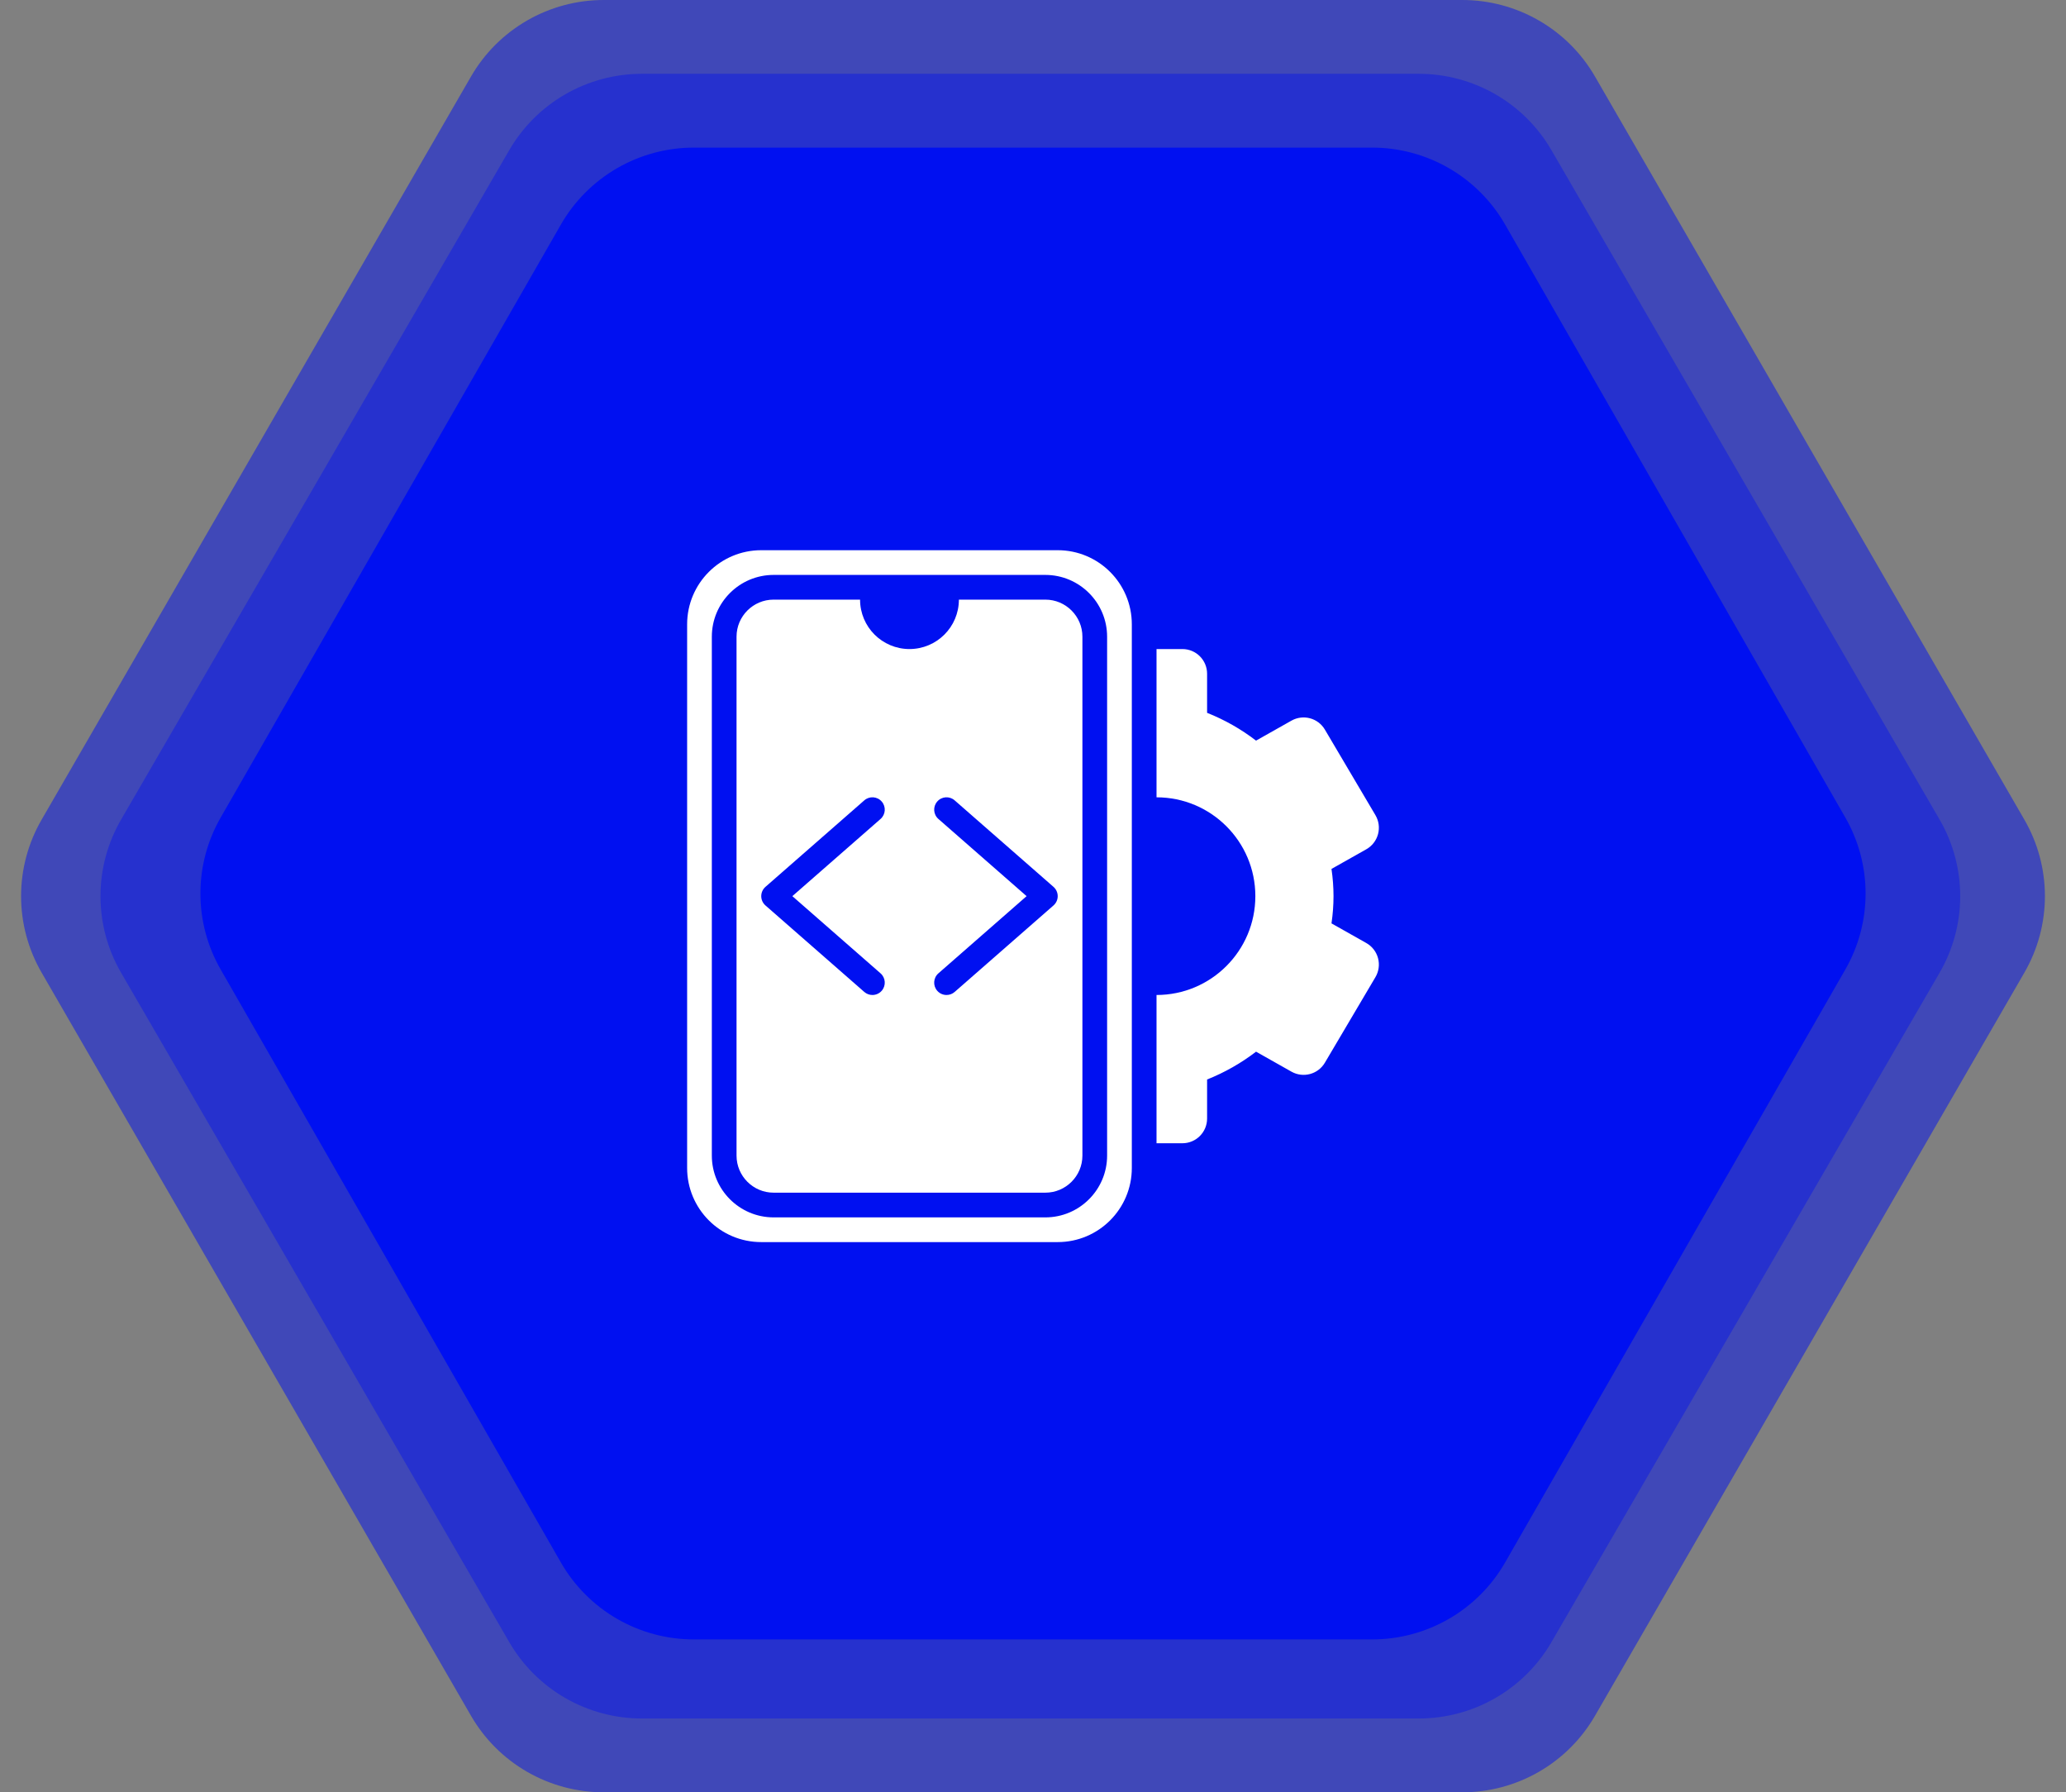 <svg width="392" height="340" viewBox="0 0 392 340" fill="none" xmlns="http://www.w3.org/2000/svg">
<rect x="0" y="0" width="392" height="340" fill="#808080" stroke="none"/>
<path opacity="0.5" d="M277.445 0C282.552 9.55524e-05 287.568 1.342 291.989 3.89C296.411 6.439 300.081 10.104 302.631 14.517L384.115 155.517C386.66 159.922 388 164.916 388 170.001C388 175.085 386.66 180.079 384.115 184.484L302.631 325.484C300.081 329.897 296.41 333.562 291.989 336.11C287.568 338.658 282.551 340 277.445 340H114.555C109.448 340 104.432 338.658 100.011 336.11C95.589 333.561 91.919 329.896 89.369 325.483L7.885 184.483C5.34 180.078 4 175.084 4 169.999C4 164.915 5.34 159.921 7.885 155.516L89.369 14.516C91.919 10.103 95.59 6.438 100.011 3.89C104.432 1.342 109.448 -5.70474e-06 114.555 0L277.445 0Z" fill="#0010F1"/>
<path opacity="0.4" d="M269.204 14C274.303 14 279.312 15.338 283.728 17.879C288.144 20.421 291.813 24.076 294.366 28.478L368.021 155.478C370.581 159.892 371.929 164.901 371.929 170C371.929 175.099 370.581 180.108 368.021 184.522L294.366 311.522C291.813 315.924 288.144 319.579 283.728 322.121C279.312 324.662 274.303 326 269.204 326H121.792C116.694 326 111.685 324.662 107.268 322.121C102.852 319.579 99.183 315.924 96.63 311.522L22.972 184.522C20.412 180.108 19.064 175.099 19.064 170C19.064 164.901 20.412 159.892 22.972 155.478L96.627 28.478C99.18 24.075 102.85 20.42 107.267 17.879C111.684 15.338 116.693 14 121.792 14L269.204 14Z" fill="#0010F1"/>
<path d="M260.344 28C265.466 28 270.496 29.35 274.927 31.912C279.357 34.475 283.03 38.159 285.575 42.593L350.134 155.093C352.651 159.479 353.975 164.446 353.975 169.5C353.975 174.554 352.651 179.521 350.134 183.907L285.575 296.407C283.03 300.841 279.357 304.525 274.927 307.088C270.496 309.65 265.466 311 260.344 311H131.656C126.535 311 121.505 309.65 117.074 307.088C112.644 304.525 108.97 300.841 106.426 296.407L41.867 183.907C39.35 179.521 38.025 174.554 38.025 169.5C38.025 164.446 39.35 159.479 41.867 155.093L106.426 42.593C108.97 38.159 112.644 34.475 117.074 31.912C121.505 29.35 126.535 28 131.656 28L260.344 28Z" fill="#0010F1"/>
<path d="M200.688 104.375H144.438C136.671 104.375 130.375 110.671 130.375 118.438V221.562C130.375 229.329 136.671 235.625 144.438 235.625H200.688C208.454 235.625 214.75 229.329 214.75 221.562V118.438C214.75 110.671 208.454 104.375 200.688 104.375ZM210.062 219.219C210.062 225.68 204.807 230.938 198.344 230.938H146.781C140.32 230.938 135.062 225.68 135.062 219.219V120.781C135.062 114.32 140.32 109.062 146.781 109.062H198.344C204.807 109.062 210.062 114.32 210.062 120.781V219.219Z" fill="white"/>
<path d="M198.344 113.75H181.938C181.938 118.928 177.74 123.125 172.562 123.125C167.385 123.125 163.188 118.928 163.188 113.75H146.781C142.904 113.75 139.75 116.904 139.75 120.781V219.219C139.75 223.096 142.904 226.25 146.781 226.25H198.344C202.221 226.25 205.375 223.096 205.375 219.219V120.781C205.375 116.904 202.221 113.75 198.344 113.75ZM167.074 184.642C168.049 185.495 168.147 186.976 167.296 187.949C166.831 188.48 166.184 188.75 165.531 188.75C164.982 188.75 164.433 188.56 163.989 188.171L145.239 171.765C144.728 171.318 144.438 170.675 144.438 170C144.438 169.325 144.728 168.682 145.239 168.235L163.989 151.829C164.964 150.975 166.442 151.069 167.296 152.051C168.147 153.024 168.049 154.505 167.074 155.358L150.34 170L167.074 184.642ZM199.886 171.765L181.136 188.171C180.692 188.56 180.143 188.75 179.594 188.75C178.941 188.75 178.294 188.48 177.829 187.949C176.978 186.976 177.076 185.495 178.051 184.642L194.785 170L178.051 155.358C177.076 154.505 176.978 153.024 177.829 152.051C178.683 151.069 180.161 150.975 181.136 151.829L199.886 168.235C200.397 168.682 200.688 169.325 200.688 170C200.688 170.675 200.397 171.318 199.886 171.765Z" fill="white"/>
<path d="M259.24 178.892L252.635 175.166C252.891 173.422 253.019 171.696 253.019 170C253.019 168.304 252.891 166.578 252.635 164.834L259.24 161.108C260.339 160.488 261.14 159.453 261.465 158.238C261.79 157.02 261.616 155.725 260.975 154.64L251.38 138.403C250.085 136.21 247.274 135.45 245.04 136.705L238.32 140.497C235.487 138.318 232.346 136.537 229.032 135.224V127.812C229.032 125.224 226.936 123.125 224.345 123.125H219.438V151.25C229.793 151.25 238.188 159.645 238.188 170C238.188 180.355 229.793 188.75 219.438 188.75V216.875H224.345C226.936 216.875 229.032 214.776 229.032 212.188V204.779C232.346 203.463 235.487 201.68 238.32 199.503L245.04 203.295C247.274 204.552 250.085 203.792 251.38 201.597L260.975 185.36C261.616 184.275 261.79 182.98 261.465 181.762C261.14 180.547 260.339 179.512 259.24 178.892Z" fill="white"/>
</svg>

